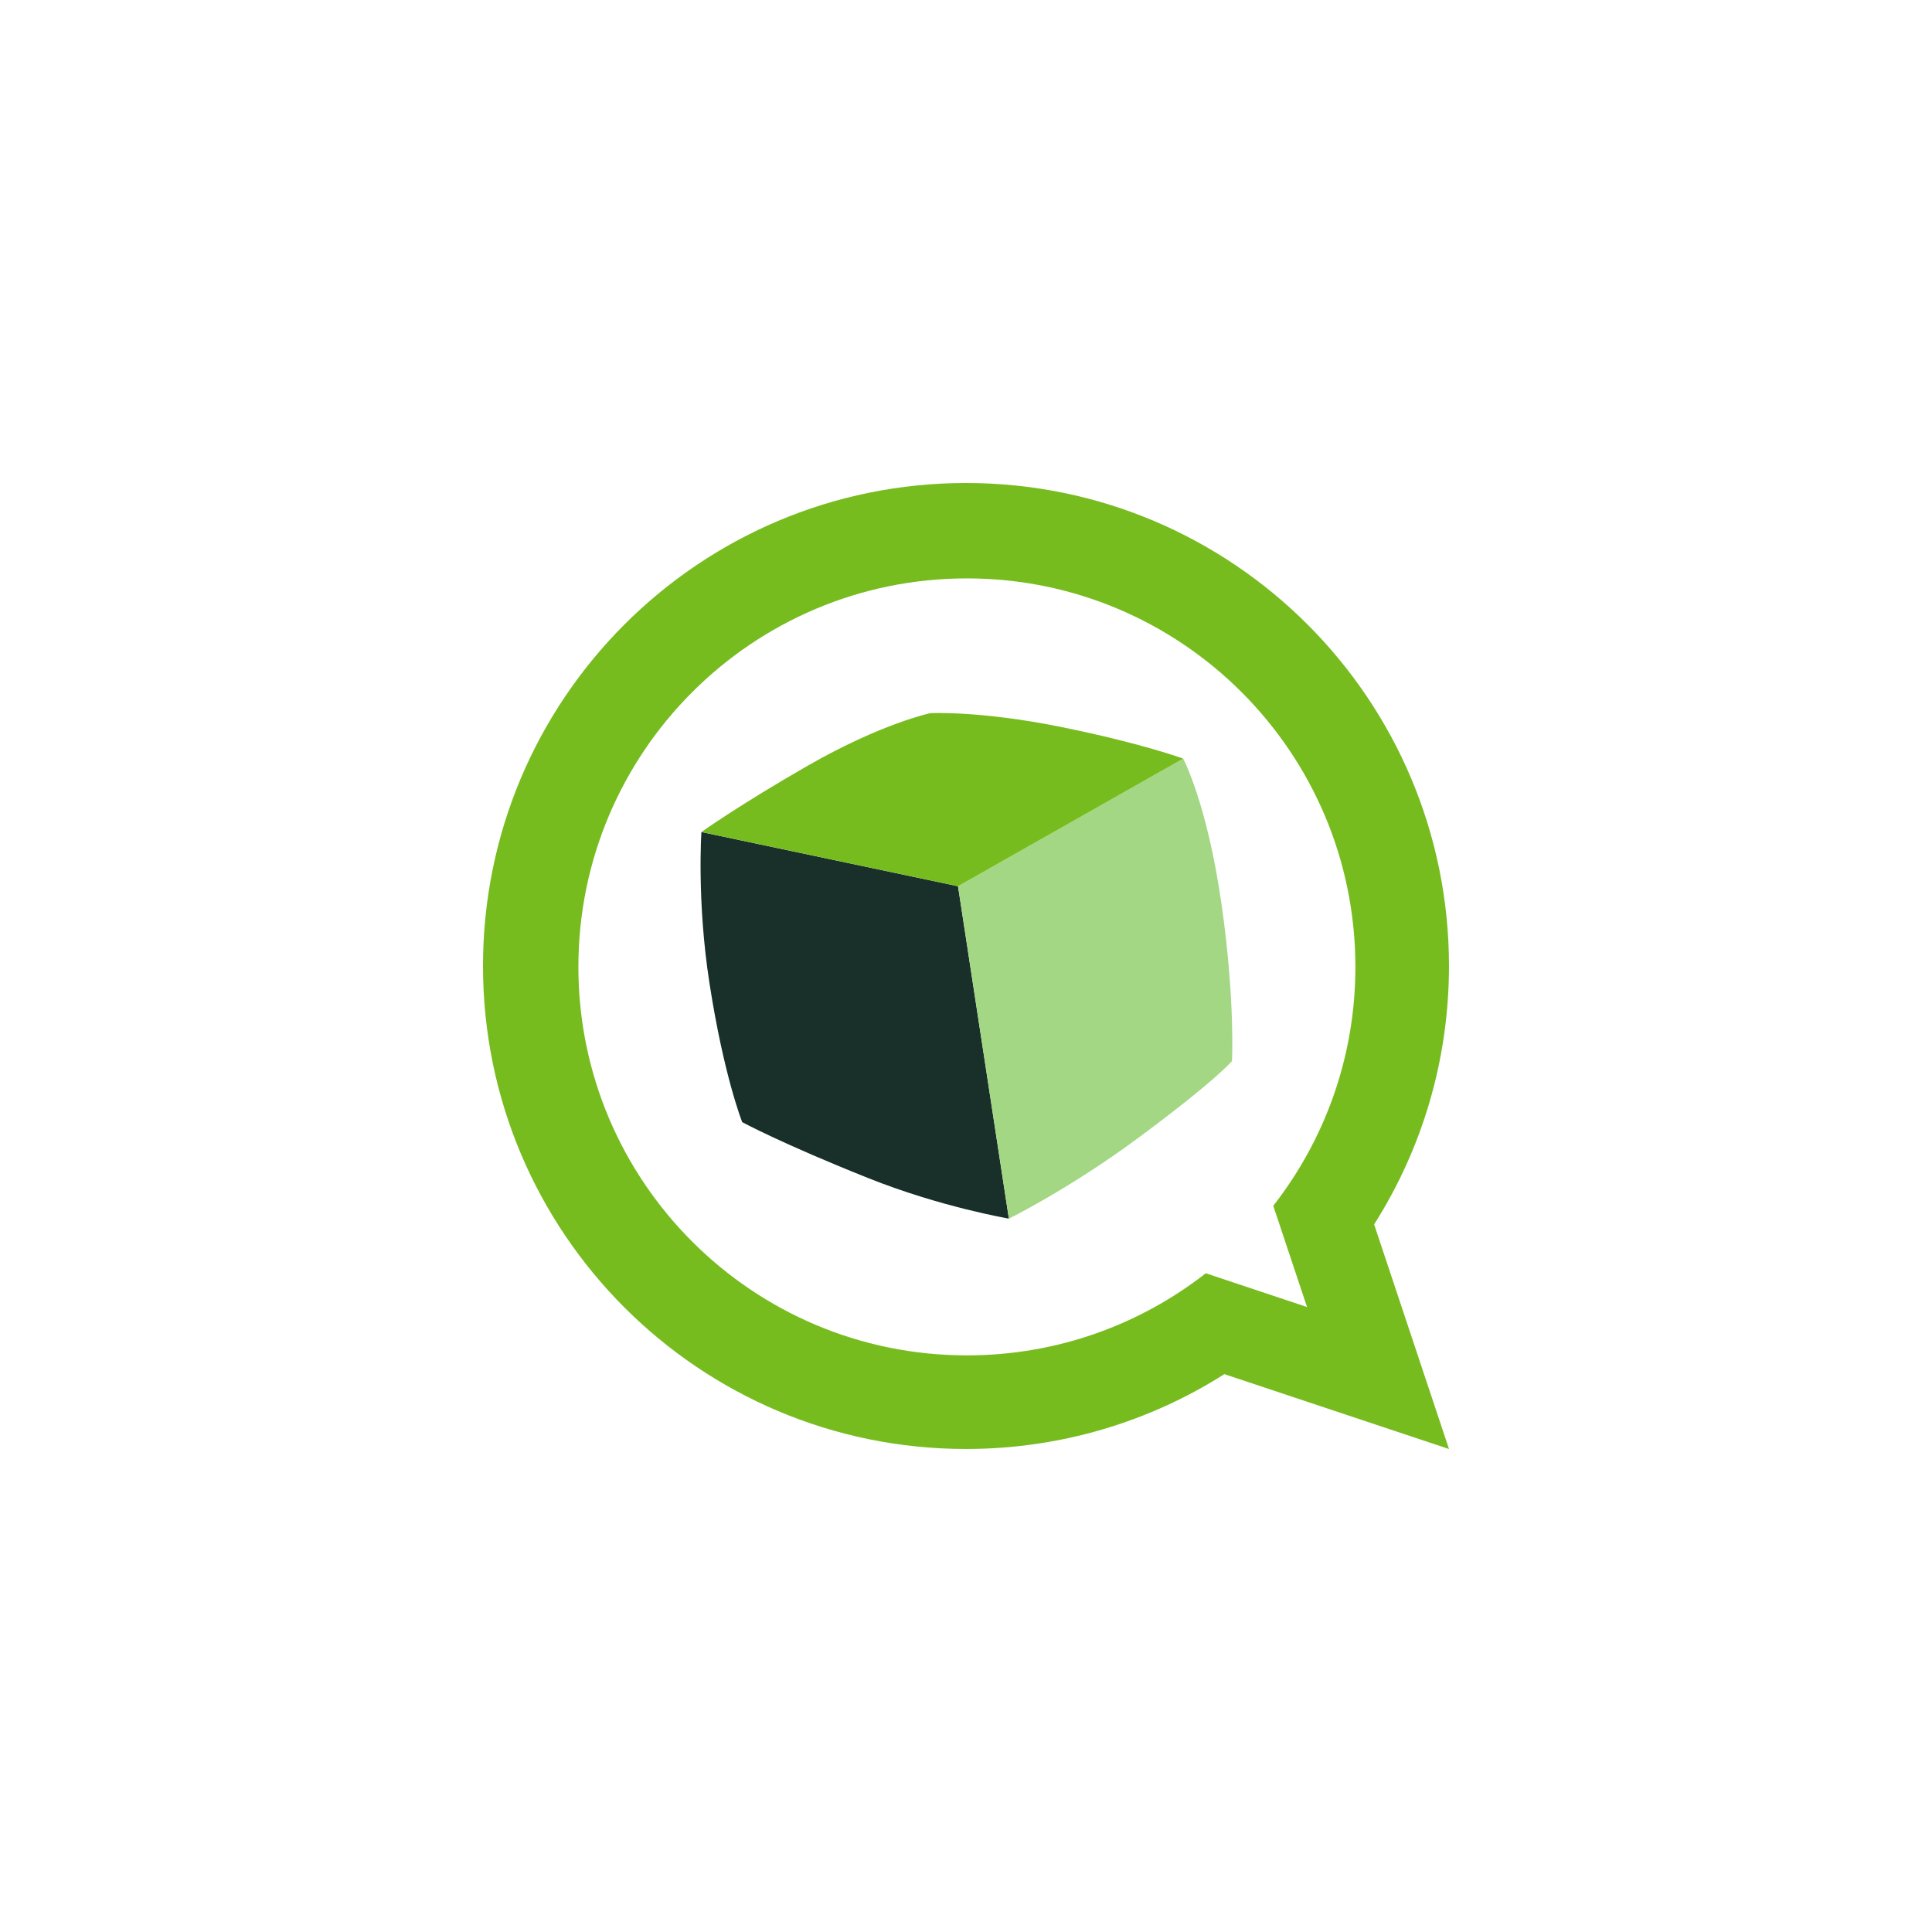 <svg xmlns="http://www.w3.org/2000/svg" fill="none" viewBox="0 0 96 96" height="96" width="96">
<path fill="#183029" d="M47.603 44.036L34.853 41.343C34.853 41.343 34.619 44.77 35.252 48.846C35.968 53.474 36.88 55.759 36.88 55.759C36.88 55.759 38.818 56.813 43.151 58.542C46.74 59.976 50.13 60.552 50.13 60.552L47.603 44.036Z"></path>
<path fill="#A3D783" d="M60.696 44.922C59.978 39.907 58.791 37.694 58.791 37.694L47.604 44.036L50.132 60.552C50.132 60.552 53.128 59.08 56.553 56.546C60.439 53.67 61.216 52.723 61.216 52.723C61.216 52.723 61.379 49.688 60.696 44.922Z"></path>
<path fill="#77BC1F" d="M58.791 37.695C58.791 37.695 56.762 36.94 52.701 36.118C48.682 35.307 46.229 35.436 46.229 35.436C46.229 35.436 43.81 35.943 40.161 38.033C36.713 40.009 34.855 41.342 34.855 41.342L47.605 44.036L58.791 37.695Z"></path>
<path fill="#77BC1F" d="M60.839 68.28C57.126 70.635 52.722 71.999 48 71.999C34.745 71.999 24 61.254 24 48C24 34.745 34.745 24 48 24C61.254 24 71.999 34.745 71.999 48C71.999 52.722 70.635 57.127 68.28 60.84L72 72L60.839 68.28ZM63.268 59.915C65.825 56.641 67.349 52.52 67.349 48.044C67.349 37.383 58.706 28.74 48.044 28.74C37.383 28.74 28.74 37.383 28.74 48.044C28.74 58.705 37.383 67.348 48.044 67.348C52.52 67.348 56.641 65.825 59.915 63.268L64.945 64.945L63.268 59.915Z"></path>
</svg>
